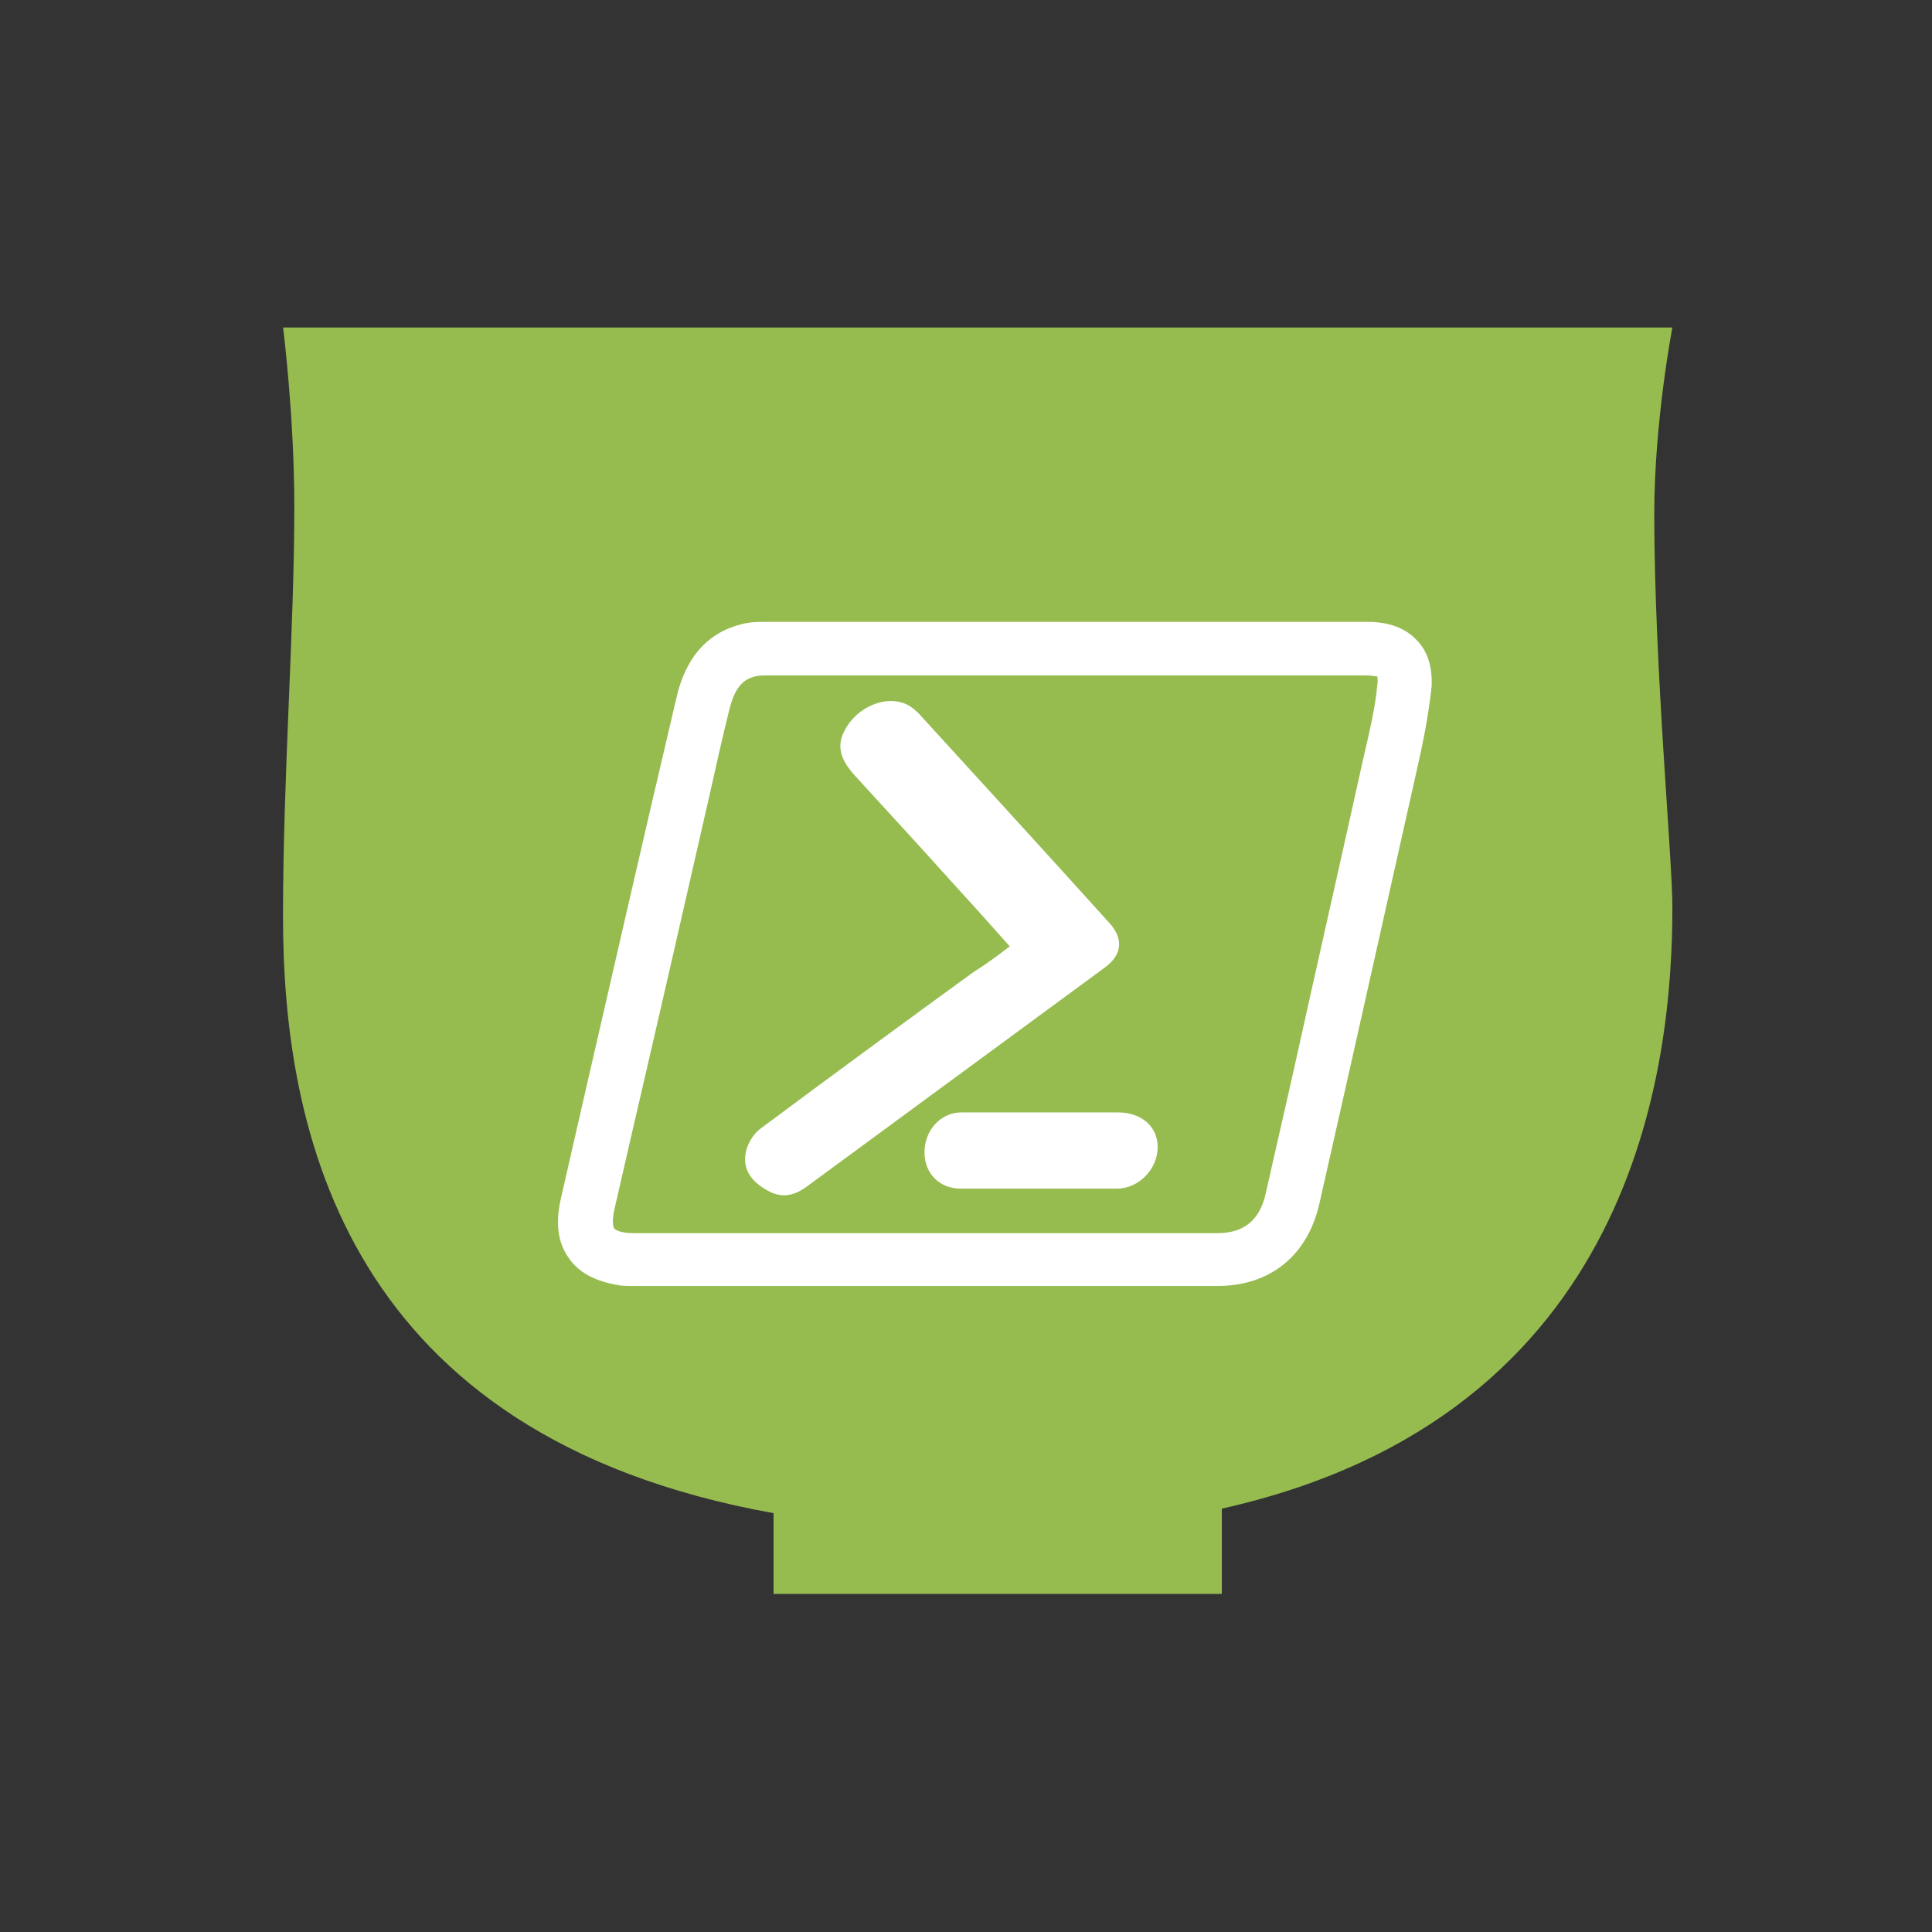 <?xml version="1.0" encoding="utf-8"?>
<!-- Generator: Adobe Illustrator 19.1.1, SVG Export Plug-In . SVG Version: 6.00 Build 0)  -->
<svg version="1.1" xmlns="http://www.w3.org/2000/svg" xmlns:xlink="http://www.w3.org/1999/xlink" x="0px" y="0px"
	 viewBox="0 0 256 256" style="enable-background:new 0 0 256 256;" xml:space="preserve">
<rect x="0" y="0" width="256" height="256" fill="#333333" stroke="none"/>
<style type="text/css">
	.st0{fill:#7E7E7C;}
	.st1{fill:#FFFFFF;}
	.st2{fill:#66B28E;}
	.st3{fill:#96BC4F;}
</style>
<g id="Single_Charcoal_Rev_16x16">
</g>
<g id="Single_Charcoal_Rev_32x32">
</g>
<g id="Single_Charcoal_Rev_64x64">
</g>
<g id="Single_Charcoal_Rev_128x128">
</g>
<g id="Single_Charcoal_Rev_256x256">
</g>
<g id="Single_Teal_Rev_16x16">
</g>
<g id="Single_Teal_Rev_32x32">
</g>
<g id="Single_Teal_Rev_64x64_1_">
</g>
<g id="Single_Teal_Rev_128x128">
</g>
<g id="Single_Teal_Rev_256x256">
</g>
<g id="Single_Olive_Rev_16x16">
</g>
<g id="Single_Olive_Rev_32x32">
</g>
<g id="Single_Olive_Rev_64x64_1_">
</g>
<g id="Single_Olive_Rev_128x128">
</g>
<g id="Single_Olive_Rev_256x256">
	<path class="st3" d="M37.5,43.3c0,0,1.5,11.8,1.5,23.9c0,16.2-1.5,35.6-1.5,54.3c0,28.3,8.2,68.8,65,79v10.7h59.4v-11.3
		c55-12.3,59.7-58.9,59.7-79.7c0-6.6-2.4-31.8-2.4-52.1c0-12.3,2.4-24.7,2.4-24.7H37.5z"/>
	<g>
		<path class="st1" d="M187.7,84.8c-1.5-1.6-3.7-2.4-6.5-2.4h-46.6c-11.1,0-22.1,0-33.2,0c-0.9,0-2,0-3.1,0.3
			c-4.5,1.1-7.5,4.4-8.7,9.9c-4.1,17.4-8.1,34.9-12.1,52.3l-3.2,14c-0.7,3.1-0.4,5.7,1,7.7c1.3,2,3.6,3.2,6.7,3.7
			c0.6,0.1,1.2,0.1,2.1,0.1c0.2,0,0.3,0,0.5,0h76.7c7,0,11.9-4,13.5-10.8l4.2-18.6c2.9-12.9,5.8-25.9,8.7-38.8
			c0.8-3.5,1.6-7.4,2-11.3C189.8,88.4,189.2,86.3,187.7,84.8z M161.3,163.4H83.9c-1.6,0-2.3-0.4-2.5-0.6c-0.2-0.3-0.3-1.1,0-2.5
			c2.6-11.4,5.3-22.9,7.9-34.3l4.8-21c0.8-3.6,1.6-7.2,2.5-10.8c0.7-2.9,1.7-4.2,3.6-4.6c0.4-0.1,1-0.1,1.4-0.1l39.7,0H181
			c1.1,0,1.4,0.2,1.5,0.1c0,0.1,0.1,0.4,0,1.2c-0.3,3.2-1.1,6.4-1.9,9.9c-3.1,14-6.3,28.1-9.4,42.1l-3.5,15.4
			C166.9,161.7,164.8,163.4,161.3,163.4z"/>
		<path class="st1" d="M133.8,125.4c-2.5-2.8-4.8-5.4-7.2-8c-4.4-4.9-8.9-9.8-13.3-14.6c-2.2-2.4-2.5-4.3-1.1-6.5
			c1.5-2.5,4.8-4,7.3-3.2c0.8,0.2,1.6,0.8,2.2,1.4c8.5,9.3,16.9,18.5,25.3,27.8c1.9,2.1,1.7,4.2-0.6,5.9
			c-13.2,9.7-26.4,19.4-39.6,29.1c-1.7,1.2-3.3,1.5-5.2,0.4c-1.9-1.1-3.2-2.6-2.8-4.9c0.2-1.2,1-2.5,1.9-3.2
			c9.4-7,18.8-13.9,28.3-20.8C130.6,127.8,132.1,126.7,133.8,125.4z"/>
		<path class="st1" d="M138,147.4c3.4,0,6.7,0,10.1,0c3.2,0,5.3,1.9,5.3,4.6c0,2.9-2.5,5.5-5.4,5.5c-6.9,0-13.8,0-20.7,0
			c-2.8,0-4.8-2-4.8-4.8c0-2.9,2.1-5.3,4.9-5.3C130.9,147.4,134.5,147.4,138,147.4z"/>
	</g>
</g>
<g id="Single_Olive_16x16">
</g>
<g id="Single_Olive_32x32">
</g>
<g id="Single_Olive_64x64">
</g>
<g id="Single_Olive_128x128">
</g>
<g id="Single_Olive_256x256">
</g>
<g id="Single_Teal_256x256">
</g>
<g id="Single_Teal_16x16">
</g>
<g id="Single_Teal_32x32">
</g>
<g id="Single_Teal_64x64">
</g>
<g id="Single_Teal_128x128">
</g>
<g id="Single_Charcoal_32x32">
</g>
<g id="Single_Charcoal_16x16">
</g>
<g id="Single_Charcoal_64x64">
</g>
<g id="Single_Charcoal_128x128">
</g>
<g id="Single_Charcoal_256x256">
</g>
<g id="Full_Olive_16x16">
</g>
<g id="Full_Olive_32x32">
</g>
<g id="Full_Olive_64x64">
</g>
<g id="Full_Olive_128x128">
</g>
<g id="Full_Olive_256x256">
</g>
<g id="Full_Teal_16x16">
</g>
<g id="Full_Teal_32x32">
</g>
<g id="Full_Teal_64x64">
</g>
<g id="Full_Teal_128x128">
</g>
<g id="Full_Teal_256x256">
</g>
</svg>
